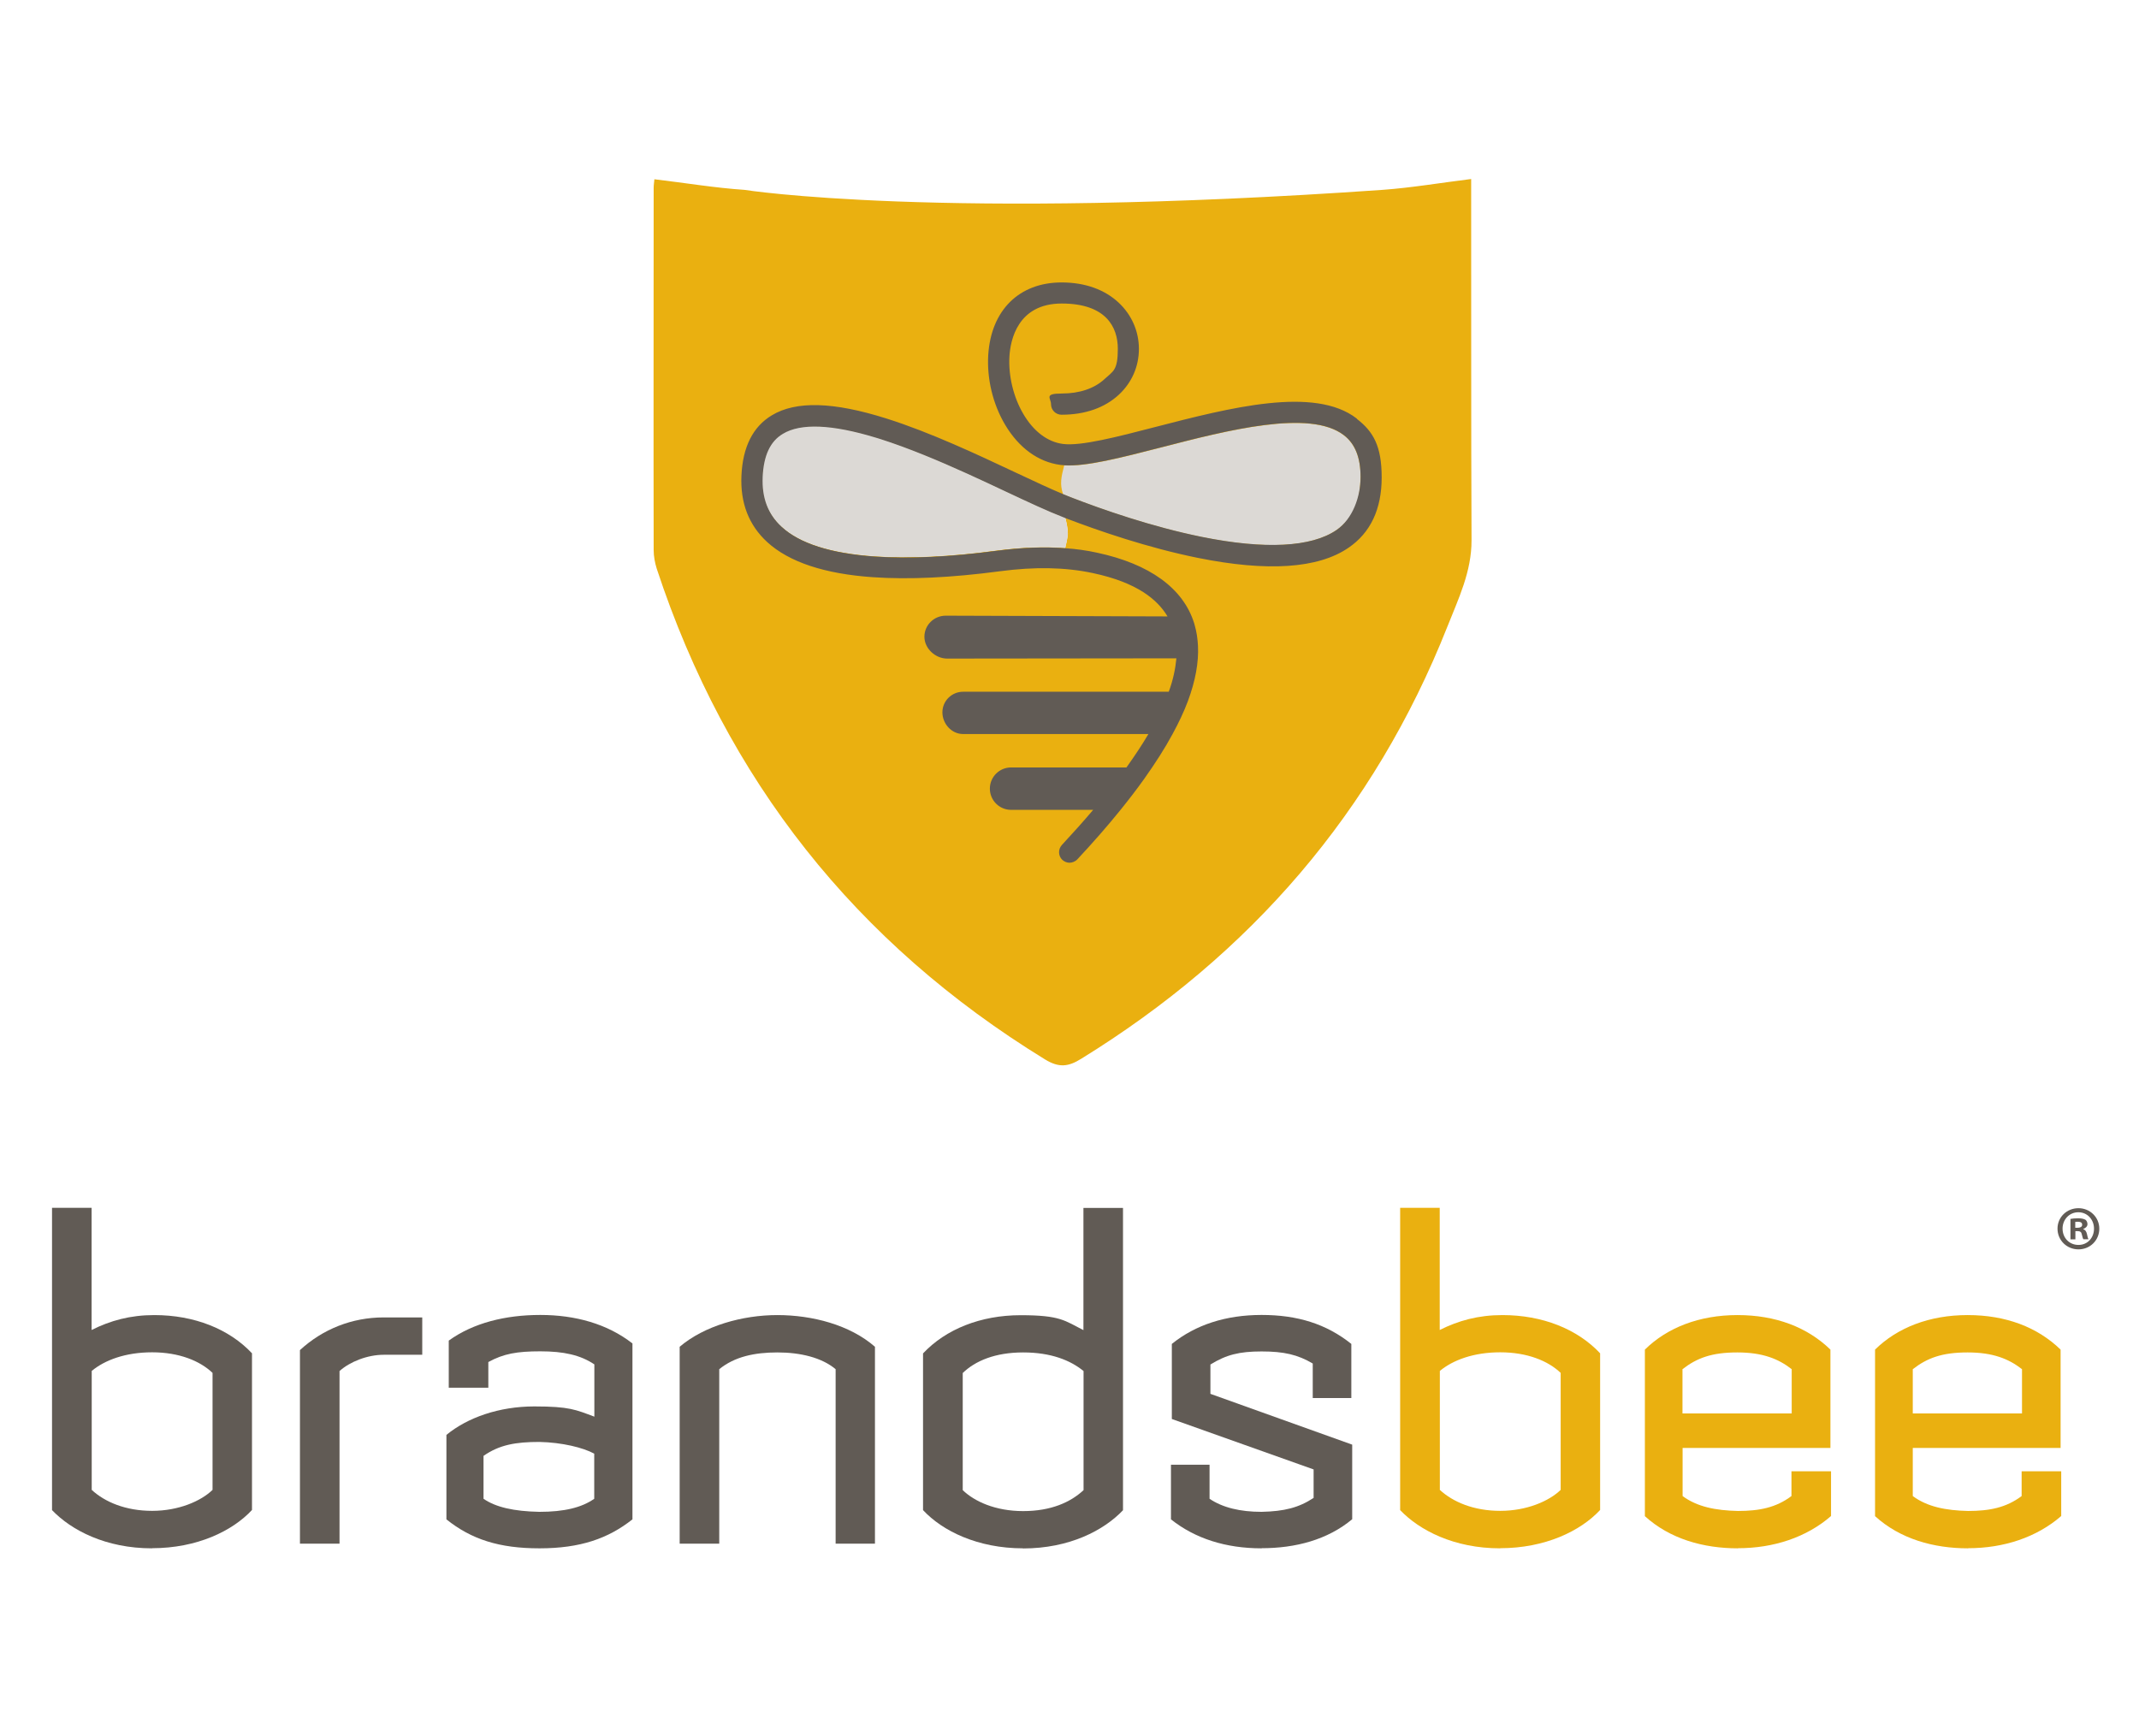 <?xml version="1.0" encoding="UTF-8"?>
<svg id="Layer_1" xmlns="http://www.w3.org/2000/svg" xmlns:xlink="http://www.w3.org/1999/xlink" version="1.1" viewBox="0 0 1735 1408.1">
  <!-- Generator: Adobe Illustrator 29.2.1, SVG Export Plug-In . SVG Version: 2.1.0 Build 116)  -->
  <defs>
    <style>
      .st0 {
        fill: none;
      }

      .st1 {
        fill: #615b55;
      }

      .st2 {
        fill: #eab010;
      }

      .st3 {
        clip-path: url(#clippath);
      }

      .st4 {
        fill: #dcd9d5;
      }
    </style>
    <clipPath id="clippath">
      <rect class="st0" x="42.2" y="144.1" width="1660.5" height="1111.8"/>
    </clipPath>
  </defs>
  <g class="st3">
    <g>
      <path class="st1" d="M1683.3,995.9h1.8c2.1,0,3.8-.7,3.8-2.4s-1.1-2.5-3.5-2.5-1.7,0-2.1.2v4.8h0ZM1683.2,1005.3h-3.8v-16.6c1.5-.3,3.6-.5,6.4-.5s4.5.5,5.8,1.2c.9.7,1.6,2,1.6,3.6s-1.4,3.2-3.4,3.8v.2c1.6.6,2.5,1.8,3,4,.5,2.5.8,3.5,1.2,4.2h-4.1c-.5-.6-.8-2.1-1.3-4-.3-1.8-1.3-2.6-3.4-2.6h-1.8v6.7h-.2ZM1673,996.6c0,7.4,5.4,13.2,12.9,13.2s12.6-5.9,12.6-13.2-5.3-13.3-12.7-13.3-12.8,6-12.8,13.2M1702.8,996.6c0,9.4-7.4,16.8-16.9,16.8s-17-7.4-17-16.8,7.6-16.6,17-16.6,16.9,7.4,16.9,16.6"/>
      <path class="st1" d="M172.4,1113.6c-10.2-9.8-27.2-16.7-49-16.7s-38.5,6.4-49,15.1v96.5c10.6,9.8,27.5,17,49,17s39.6-7.9,49-17v-95h0ZM123.3,1255.9c-37.7,0-65.6-14.8-81.1-31v-245.2h32.1v99.1c15.1-7.6,31.3-12.1,50.9-12.1,32.4,0,60.7,11.3,79.2,31v127.1c-15.8,17-44.5,31-81.1,31"/>
      <path class="st1" d="M311.2,1098.9c-13.2,0-27.5,5.7-35.8,13.2v140h-32.1v-157c18.5-17,42.2-26.5,67.9-26.5h31.3v30.3h-31.3Z"/>
      <path class="st1" d="M482,1179.1c-9-4.9-26-9.1-44.5-9.5-19.2,0-32.4,2.3-45.3,11.3v34.8c9.8,6.8,24.5,10.2,45.3,10.6,20,0,34.3-3.4,44.5-10.6v-36.7h0ZM437.5,1255.9c-32.4,0-55.1-7.2-75.4-23.5v-68.5c17-14,42.6-23.1,71.3-23.1s33.6,2.7,48.7,8.3v-42.4c-11.3-7.6-24.9-10.6-43.8-10.6s-29.8,1.9-42.2,8.7v20.8h-32.1v-38.2c20-14.4,46-20.8,74.3-20.8s54.3,7.2,74.7,23.1v142.7c-19.6,15.5-42.2,23.5-75.4,23.5"/>
      <path class="st1" d="M677.8,1252.1v-141.5c-11.3-9.5-28.7-13.6-47.2-13.6s-34.7,3.4-47.2,13.6v141.5h-32.1v-159.7c20-17,50.9-25.7,79.2-25.7s58.8,7.9,79.2,25.7v159.7h-32.1.2Z"/>
      <path class="st1" d="M878.9,1112.1c-10.6-8.7-26.4-15.1-49-15.1s-38.8,6.8-49,16.7v95c9.4,9.1,26.4,17,49,17s38.5-7.2,49-17v-96.5h0ZM829.8,1255.9c-36.6,0-65.3-14-81.1-31v-127.1c18.5-19.7,46.8-31,79.2-31s35.8,4.5,50.9,12.1v-99.1h32.1v245.2c-15.5,16.3-43.4,31-81.1,31"/>
      <path class="st1" d="M1023.3,1255.9c-29,0-53.9-7.9-73.5-23.5v-44.3h31.3v27.6c10.6,7.2,24.9,10.6,42.2,10.6,18.5-.4,30.2-3.4,42.2-11.3v-23.1l-115-40.9v-60.9c19.2-15.5,43.8-23.5,72.8-23.5s52.4,7.2,72.8,23.5v43.9h-31.3v-28c-12.1-7.2-23.4-9.8-41.5-9.8s-28.7,2.7-41.5,10.6v23.8l115,41.2v60.5c-20,16.7-46,23.5-73.5,23.5"/>
      <path class="st2" d="M1265.9,1113.6c-10.2-9.8-27.2-16.7-49-16.7s-38.5,6.4-49,15.1v96.5c10.6,9.8,27.5,17,49,17s39.6-7.9,49-17v-95h0ZM1216.8,1255.9c-37.7,0-65.6-14.8-81.1-31v-245.2h32.1v99.1c15.1-7.6,31.3-12.1,50.9-12.1,32.4,0,60.7,11.3,79.2,31v127.1c-15.8,17-44.5,31-81.1,31"/>
      <path class="st2" d="M1453.3,1110.6c-10.6-8.3-23.4-13.6-44.1-13.6s-32.8,4.5-44.5,13.6v35.9h88.6v-35.9ZM1409.6,1255.9c-27.9,0-55.1-7.6-75.4-26.1v-135.1c18.1-17.8,44.1-28,75.1-28s56.6,9.8,75.4,28v79.8h-119.9v39c11.7,8.7,26.8,11.7,44.9,12.1,17.3,0,30.9-2.7,43.4-12.1v-20.1h32.1v36.3c-20,17.4-46.8,26.1-75.4,26.1"/>
      <path class="st2" d="M1640.1,1110.6c-10.6-8.3-23.4-13.6-44.1-13.6s-32.8,4.5-44.5,13.6v35.9h88.6v-35.9ZM1596.3,1255.9c-27.9,0-55.1-7.6-75.4-26.1v-135.1c18.1-17.8,44.1-28,75.1-28s56.6,9.8,75.4,28v79.8h-119.9v39c11.7,8.7,26.8,11.7,44.9,12.1,17.3,0,30.9-2.7,43.4-12.1v-20.1h32.1v36.3c-20,17.4-46.8,26.1-75.4,26.1"/>
    </g>
  </g>
  <path class="st2" d="M1193.3,157.4v-12.2c-25,3.1-48.4,7.1-71.9,8.8-359.6,25.1-517.6,0-517.6,0-23.9-1.6-47.7-5.6-73-8.6-.2,2.4-.6,4.7-.6,7,0,97.9-.2,195.9,0,293.8,0,5,1,10.3,2.5,15.1,56.4,171.1,161.3,303.7,314.9,398,11.3,6.9,18.8,6.1,29.4-.5,137.2-84.6,237.5-200.3,297-350.5,8.9-22.5,19.7-44.6,19.6-70.1-.4-93.6-.2-187.2-.3-280.8h0ZM618.4,386.7c.8-17.4,6.1-28.9,16.4-35,14.5-8.8,39.9-7.7,75.4,3.1,1.2.4,2.4.7,3.6,1.1,11.6,3.7,23.7,8.2,35.8,13.1,23.2,9.4,46.5,20.3,66.4,29.7,18.1,8.5,33.7,15.8,45.9,20.5.7.3,1.5.6,2.2.9.6,2.3,2.1,8.4,2,12.4,0,3.4-1.6,9.7-2.1,11.9-17.1-1.3-35.6-.6-55.7,2-38.1,5.1-71.5,6.6-99.2,4.7-35.3-2.5-60.7-10.5-75.4-24.1-11.1-10.2-16.1-23.4-15.4-40.4h0Z"/>
  <path class="st4" d="M859.6,375.5c-.2,0,0,0,0,0h0Z"/>
  <path class="st4" d="M859.6,375.5c0,0,.4,0,.7-.1-.3,0-.6.1-.7.1Z"/>
  <path class="st4" d="M861.5,375.1h-.5.5Z"/>
  <path class="st4" d="M863.9,374.7h-.2.2Z"/>
  <path class="st4" d="M1103.5,387.1c0,19.9-6.4,33.9-19.5,42.9-20.4,14-58.2,15.9-109.2,5.6-40.5-8.2-80.4-22.1-106.7-32.3-1.9-.7-3.8-1.5-5.8-2.4-2.8-8.3-1.6-13.7.9-23.4,18,1.1,46.1-6.2,78.5-14.5,53.8-13.9,120.8-31.2,148.4-9.9,9.1,7,13.5,18.1,13.5,34h0Z"/>
  <path class="st4" d="M866.2,432.5c0,3.4-1.6,9.7-2.1,11.9-17.1-1.3-35.6-.6-55.7,2-38.1,5.1-71.5,6.6-99.2,4.7-35.3-2.5-60.7-10.5-75.4-24.1-11.1-10.2-16.1-23.4-15.4-40.4.8-17.4,6.1-28.9,16.4-35,14.5-8.8,39.9-7.7,75.4,3.1,1.2.4,2.4.7,3.6,1.1,11.6,3.7,23.7,8.2,35.8,13.1,23.2,9.4,46.5,20.3,66.4,29.7,18.1,8.5,33.7,15.8,45.9,20.5.7.3,1.5.6,2.2.9.6,2.3,2.1,8.4,2,12.4h0Z"/>
  <path class="st1" d="M859.6,375.5c-.2,0,0,0,0,0h0Z"/>
  <path class="st1" d="M860.3,375.3c-.3,0-.6.1-.7.1,0,0,.4,0,.7-.1Z"/>
  <path class="st1" d="M861.5,375.1h-.5.5Z"/>
  <path class="st1" d="M863.9,374.7h-.2.2Z"/>
  <path class="st1" d="M1100.5,339.5c-34.2-26.5-102.8-8.8-163.2,6.8-31.2,8.1-60.6,15.7-75.1,13.8-12.5-1.6-23.9-10.2-32.2-24.4-8-13.6-12.2-31.1-11.2-46.9.8-12.8,6.6-42.6,42.4-42.6s45.5,19,45.5,36.7-3.8,18.1-10.8,24.6c-8.2,7.6-20.2,11.7-34.8,11.7s-8.6,3.8-8.6,8.6,3.8,8.6,8.6,8.6c19,0,35-5.6,46.5-16.3,10.5-9.8,16.2-22.9,16.2-37.1s-5.8-27.5-16.3-37.4c-11.5-10.8-27.5-16.5-46.4-16.5-34.4,0-57.2,22.5-59.5,58.7-1.2,19.3,3.7,39.9,13.6,56.6,11.1,18.8,27,30.4,44.9,32.7,1,.1,2,.2,3.1.3,18,1.1,46.1-6.2,78.5-14.5,53.8-13.9,120.8-31.2,148.4-9.9,9.1,7,13.5,18.1,13.5,34s-6.4,33.9-19.5,42.9c-20.4,14-58.2,15.9-109.2,5.6-40.5-8.2-80.4-22.1-106.7-32.3-1.9-.7-3.8-1.5-5.9-2.4-10.8-4.5-24-10.7-38.9-17.7-30.8-14.5-69.1-32.5-104.3-43.6-43-13.6-73.4-14.5-93.1-2.6-15.3,9.2-23.6,25.7-24.6,49-1,22.1,6,40.1,20.9,53.8,17.7,16.2,46.5,25.8,85.8,28.5,28.9,2,63.4.4,102.7-4.8,28.5-3.8,53.2-3.3,75.4,1.4,36.5,7.7,52.8,21.8,60.8,35.2l-179.9-.6c-9.5,0-17.3,7.6-17.3,17.1s8.9,17.7,18.4,17.7l186-.2c-.8,8.3-2.6,17.4-6.2,27.1h-166.8c-9.3,0-16.8,7.5-16.8,16.7s7.4,17.6,16.7,17.6h150.4c-5.1,8.7-11.1,17.7-17.8,27.1h-93.6c-9.5,0-17.2,7.7-17.2,17.2s7.7,17.2,17.2,17.2h66.6c-7.8,9.2-16.3,18.7-25.4,28.5-3.2,3.5-3,8.9.4,12.1,1.7,1.5,3.8,2.3,5.8,2.3s4.6-.9,6.3-2.7c13-13.9,24.7-27.3,35.1-40.2,7-8.7,13.5-17.1,19.3-25.3,9-12.7,16.7-24.7,22.9-36.2,2.5-4.6,4.8-9.1,6.8-13.4,2.1-4.5,4-8.9,5.6-13.2,6.1-16.4,8.9-31.5,8.2-45.1-.3-5.7-1.1-11.2-2.6-16.4-.2-.6-.3-1.2-.5-1.8-8.9-28.4-36.2-48.1-78.8-57.2-8.2-1.8-16.7-3-25.5-3.6-17.1-1.3-35.6-.6-55.7,2-38.1,5.1-71.5,6.6-99.2,4.7-35.3-2.5-60.7-10.5-75.4-24.1-11.1-10.2-16.1-23.4-15.4-40.4.8-17.4,6.1-28.9,16.4-35,14.5-8.8,39.9-7.7,75.4,3.1,1.2.4,2.4.7,3.6,1.1,11.6,3.7,23.7,8.2,35.8,13.1,23.2,9.4,46.5,20.3,66.4,29.7,18.1,8.5,33.7,15.8,45.9,20.5.7.3,1.5.6,2.2.9,26.9,10.3,66.7,24,107.2,32.2,56.5,11.4,97.7,8.7,122.3-8.2,17.9-12.2,26.9-31.4,26.9-57s-6.8-37.2-20.1-47.5h0v-.3ZM863.9,374.7h0Z"/>
</svg>
